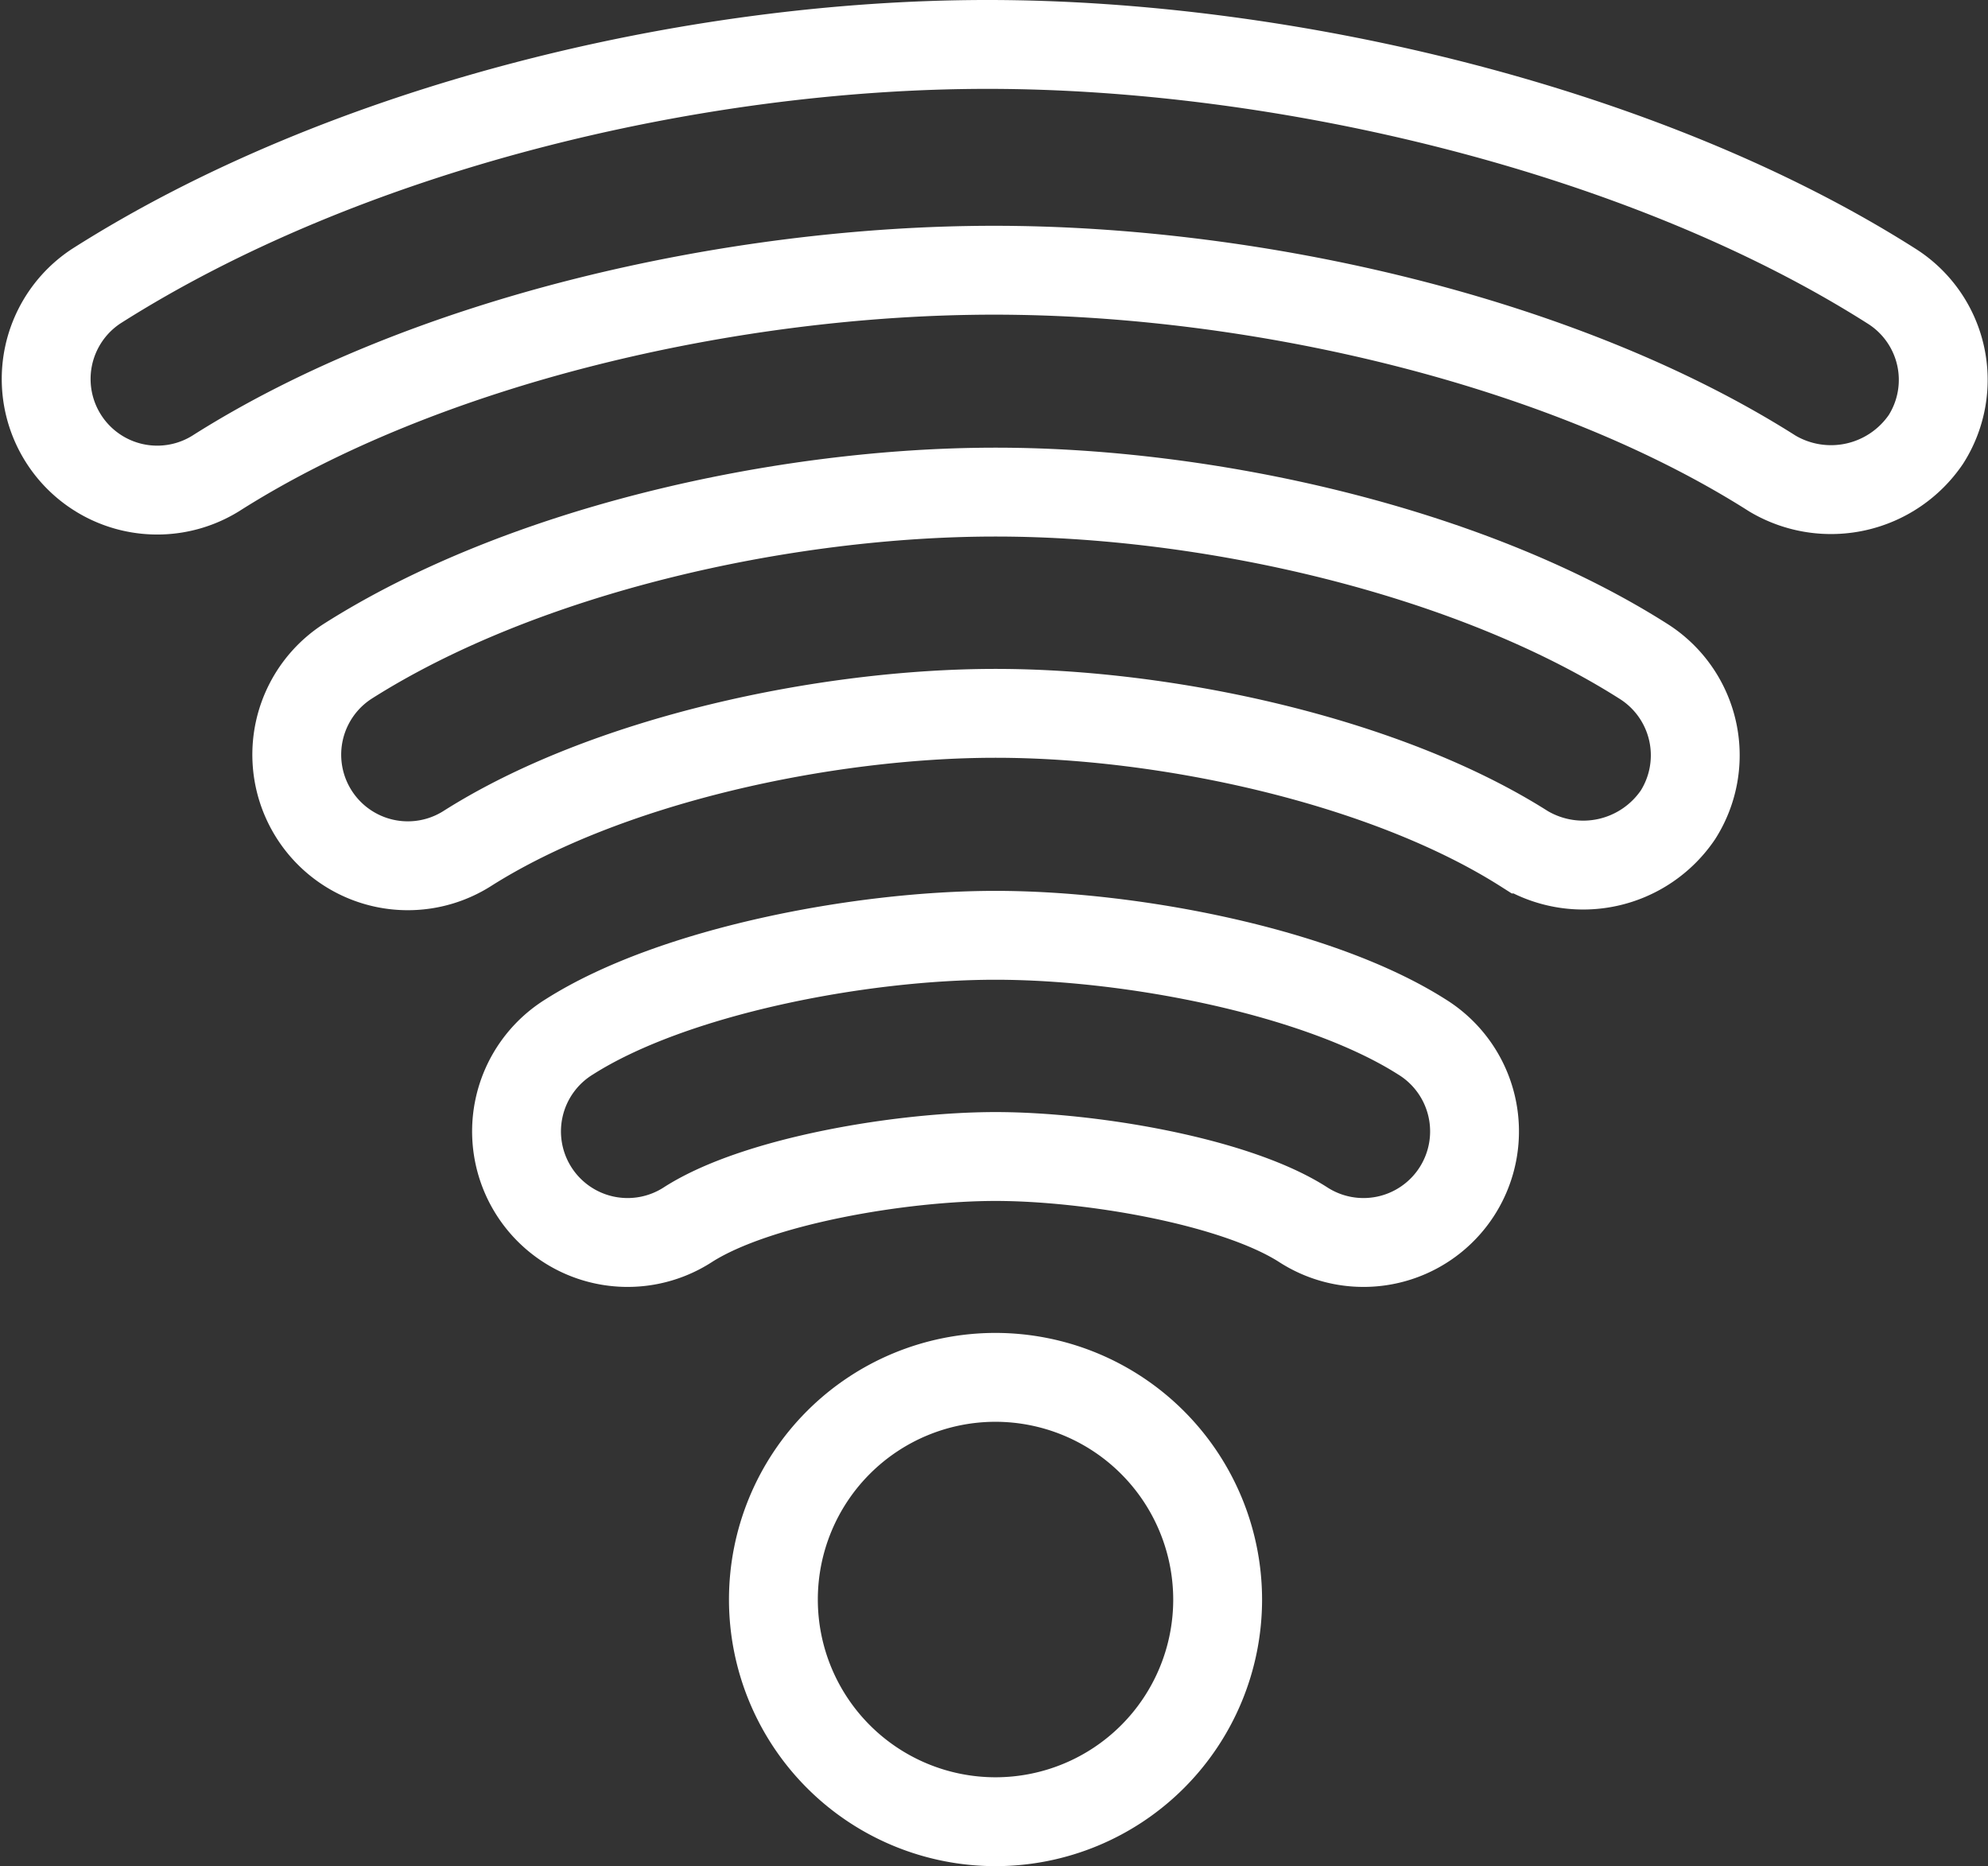 <?xml version="1.0" encoding="UTF-8"?> <svg xmlns="http://www.w3.org/2000/svg" width="67.125" height="63" viewBox="0 0 67.125 63"><rect x="0" y="0" width="67.125" height="63" fill="#333333" stroke="none"/><g id="wifi-signal" transform="translate(1.51 1.5)"><g id="Groupe_28" data-name="Groupe 28" transform="translate(0)"><g id="Groupe_27" data-name="Groupe 27"><path id="Tracé_32" data-name="Tracé 32" d="M62.362,24.55c-8.278-5.263-20.411-8.161-30.533-8.161-9.977,0-21.689,2.822-30.088,8.159a3.75,3.75,0,0,0,4.021,6.33c7.068-4.492,17.469-6.867,26.291-6.867s19.219,2.373,26.289,6.867a3.877,3.877,0,0,0,5.175-1.154A3.742,3.742,0,0,0,62.362,24.55Z" transform="translate(0 -16.389)" fill="none" stroke="#fff" stroke-width="3"></path></g></g><g id="Groupe_30" data-name="Groupe 30" transform="translate(8.479 15.112)"><g id="Groupe_29" data-name="Groupe 29"><path id="Tracé_33" data-name="Tracé 33" d="M113.239,142.807c-5.883-3.741-14.68-5.72-21.888-5.72s-16.007,1.979-21.89,5.72a3.75,3.75,0,0,0,4.025,6.328c4.713-3,12.118-4.58,17.866-4.58s13.151,1.584,17.864,4.58a3.868,3.868,0,0,0,5.176-1.154A3.752,3.752,0,0,0,113.239,142.807Z" transform="translate(-67.724 -137.087)" fill="none" stroke="#fff" stroke-width="3"></path></g></g><g id="Groupe_32" data-name="Groupe 32" transform="translate(15.979 30.073)"><g id="Groupe_31" data-name="Groupe 31"><path id="Tracé_34" data-name="Tracé 34" d="M158.139,260.008c-3.477-2.206-9.8-3.424-14.388-3.424s-10.909,1.218-14.385,3.424a3.75,3.75,0,1,0,4.021,6.33c2.327-1.476,7.218-2.287,10.367-2.287s8.038.811,10.364,2.287a3.75,3.75,0,1,0,4.021-6.33Z" transform="translate(-127.627 -256.584)" fill="none" stroke="#fff" stroke-width="3"></path></g></g><g id="Groupe_34" data-name="Groupe 34" transform="translate(24.604 45)"><g id="Groupe_33" data-name="Groupe 33"><path id="Tracé_35" data-name="Tracé 35" d="M204.014,375.8a7.5,7.5,0,1,0,7.5,7.5A7.508,7.508,0,0,0,204.014,375.8Z" transform="translate(-196.514 -375.805)" fill="none" stroke="#fff" stroke-width="3"></path></g></g></g></svg> 